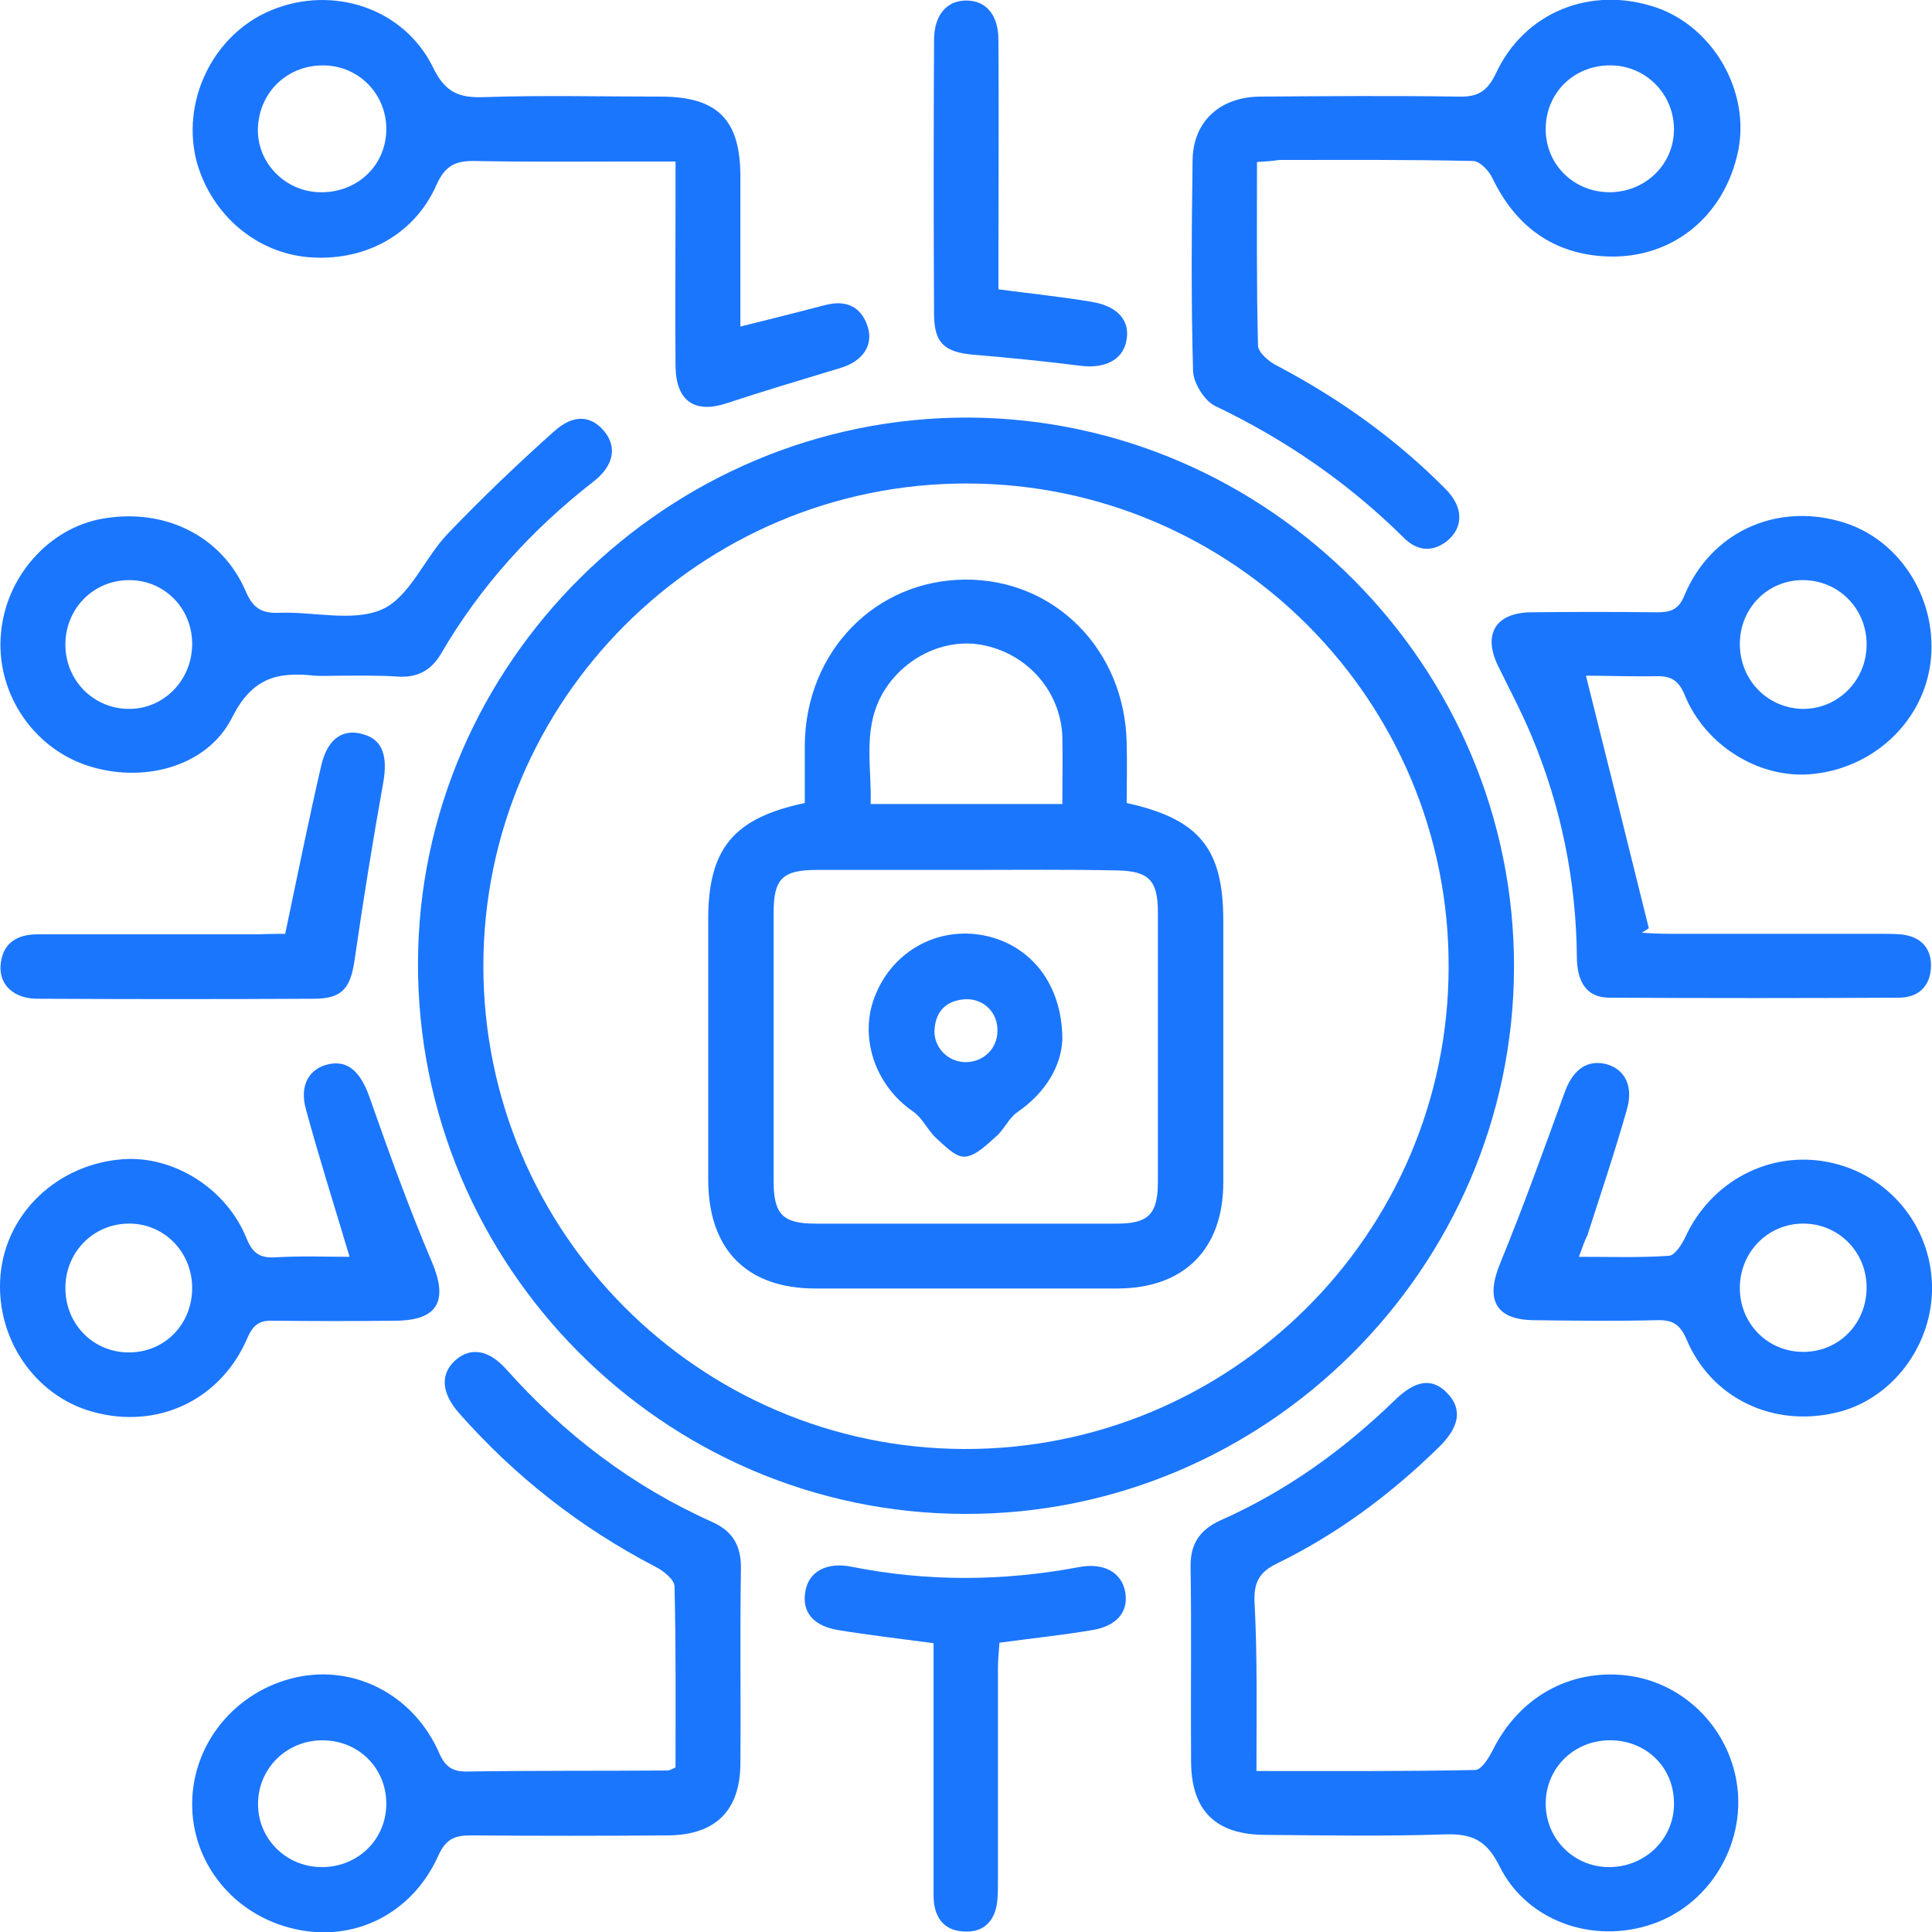 <svg width="52" height="52" viewBox="0 0 52 52" fill="none" xmlns="http://www.w3.org/2000/svg">
<g clip-path="url(#clip0_15910_280)">
<g clip-path="url(#clip1_15910_280)">
<path d="M40.75 26.054C40.723 34.138 34.062 40.774 25.966 40.747C17.843 40.733 11.223 34.044 11.25 25.905C11.277 17.834 17.979 11.212 26.075 11.239C34.157 11.28 40.777 17.956 40.75 26.054ZM26.034 13.013C18.859 13 13.01 18.836 13.01 26C13.01 33.15 18.805 38.973 25.939 39C33.114 39.027 38.976 33.218 38.99 26.04C39.017 18.877 33.209 13.027 26.034 13.013Z" fill="#1B76FE"/>
<path d="M18.182 47.572C18.182 45.974 18.195 44.336 18.155 42.697C18.155 42.521 17.857 42.277 17.64 42.169C15.61 41.113 13.85 39.731 12.347 38.025C11.873 37.483 11.846 36.969 12.266 36.603C12.672 36.251 13.159 36.332 13.619 36.847C15.19 38.607 17.017 40.002 19.17 40.964C19.739 41.221 19.955 41.627 19.942 42.237C19.915 43.97 19.942 45.717 19.928 47.45C19.928 48.737 19.251 49.4 17.952 49.4C16.192 49.414 14.432 49.414 12.672 49.4C12.239 49.4 12.008 49.495 11.805 49.928C11.101 51.513 9.531 52.285 7.933 51.919C6.295 51.553 5.158 50.145 5.172 48.533C5.185 46.922 6.336 45.514 7.96 45.148C9.531 44.796 11.128 45.608 11.819 47.179C11.995 47.586 12.211 47.694 12.617 47.68C14.405 47.653 16.178 47.667 17.965 47.653C18.019 47.653 18.06 47.626 18.182 47.572ZM8.678 46.841C7.717 46.841 6.959 47.586 6.945 48.533C6.932 49.481 7.69 50.24 8.637 50.253C9.626 50.267 10.411 49.508 10.397 48.52C10.384 47.572 9.639 46.841 8.678 46.841Z" fill="#1B76FE"/>
<path d="M33.832 4.361C33.832 6.04 33.818 7.665 33.859 9.29C33.859 9.493 34.17 9.75 34.4 9.858C36.066 10.739 37.582 11.822 38.909 13.163C39.396 13.65 39.396 14.205 38.936 14.571C38.53 14.882 38.123 14.815 37.785 14.476C36.296 13 34.603 11.835 32.708 10.928C32.424 10.793 32.126 10.319 32.112 9.994C32.058 8.098 32.072 6.202 32.099 4.306C32.112 3.277 32.83 2.614 33.9 2.6C35.687 2.587 37.46 2.573 39.247 2.6C39.761 2.614 40.019 2.478 40.262 1.977C41.034 0.312 42.835 -0.393 44.581 0.203C46.111 0.731 47.099 2.451 46.788 4.036C46.422 5.864 44.933 7.042 43.092 6.893C41.711 6.784 40.763 6.026 40.168 4.794C40.073 4.591 39.829 4.333 39.64 4.333C37.907 4.293 36.174 4.306 34.428 4.306C34.238 4.333 34.089 4.347 33.832 4.361ZM43.268 5.173C44.256 5.2 45.055 4.442 45.055 3.48C45.055 2.559 44.337 1.801 43.417 1.761C42.415 1.72 41.63 2.451 41.603 3.426C41.576 4.388 42.32 5.146 43.268 5.173Z" fill="#1B76FE"/>
<path d="M33.818 47.667C35.835 47.667 37.771 47.68 39.707 47.639C39.87 47.639 40.073 47.315 40.181 47.098C40.885 45.69 42.239 44.918 43.769 45.094C45.177 45.256 46.355 46.312 46.693 47.721C47.086 49.346 46.206 51.079 44.662 51.715C43.038 52.379 41.129 51.783 40.357 50.226C40.005 49.508 39.586 49.346 38.868 49.373C37.27 49.427 35.673 49.4 34.062 49.386C32.722 49.386 32.058 48.736 32.058 47.396C32.045 45.662 32.072 43.929 32.045 42.182C32.031 41.559 32.288 41.18 32.843 40.923C34.617 40.137 36.16 39.027 37.541 37.686C38.123 37.118 38.584 37.077 38.99 37.537C39.355 37.944 39.274 38.418 38.733 38.946C37.433 40.219 35.998 41.288 34.36 42.087C33.913 42.304 33.751 42.575 33.764 43.076C33.845 44.593 33.818 46.069 33.818 47.667ZM43.309 46.84C42.347 46.854 41.603 47.599 41.603 48.547C41.603 49.495 42.361 50.253 43.309 50.253C44.297 50.253 45.082 49.468 45.055 48.506C45.041 47.545 44.283 46.827 43.309 46.84Z" fill="#1B76FE"/>
<path d="M42.686 18.186C43.268 20.502 43.823 22.75 44.378 24.984C44.31 25.025 44.256 25.066 44.188 25.106C44.432 25.12 44.662 25.133 44.906 25.133C46.774 25.133 48.642 25.133 50.524 25.133C50.727 25.133 50.931 25.133 51.134 25.147C51.662 25.188 51.986 25.485 51.973 26.014C51.959 26.542 51.635 26.853 51.106 26.853C48.507 26.867 45.921 26.867 43.322 26.853C42.672 26.853 42.456 26.393 42.442 25.797C42.428 23.725 42.022 21.721 41.224 19.811C40.953 19.161 40.628 18.552 40.317 17.916C39.91 17.076 40.249 16.494 41.197 16.48C42.32 16.467 43.457 16.467 44.581 16.48C44.947 16.48 45.177 16.426 45.339 16.02C46.043 14.341 47.763 13.542 49.509 14.029C51.066 14.449 52.122 16.033 51.973 17.712C51.824 19.392 50.416 20.719 48.683 20.841C47.329 20.935 45.908 20.069 45.353 18.728C45.19 18.322 44.987 18.186 44.568 18.2C43.918 18.213 43.241 18.186 42.686 18.186ZM48.521 15.614C47.573 15.614 46.828 16.372 46.828 17.333C46.828 18.295 47.559 19.053 48.507 19.08C49.468 19.094 50.254 18.308 50.24 17.32C50.227 16.358 49.468 15.614 48.521 15.614Z" fill="#1B76FE"/>
<path d="M19.928 8.789C20.754 8.586 21.498 8.396 22.23 8.206C22.771 8.071 23.177 8.247 23.353 8.789C23.516 9.29 23.218 9.723 22.636 9.899C21.607 10.211 20.564 10.522 19.535 10.861C18.696 11.131 18.195 10.793 18.182 9.859C18.168 8.396 18.182 6.92 18.182 5.457C18.182 5.119 18.182 4.78 18.182 4.347C17.762 4.347 17.396 4.347 17.017 4.347C15.623 4.347 14.215 4.361 12.821 4.334C12.293 4.32 11.995 4.428 11.751 4.97C11.142 6.351 9.775 7.055 8.272 6.92C6.877 6.785 5.713 5.782 5.307 4.401C4.847 2.749 5.727 0.921 7.311 0.271C8.962 -0.406 10.871 0.217 11.656 1.815C11.981 2.492 12.36 2.641 13.037 2.614C14.621 2.56 16.192 2.6 17.776 2.6C19.305 2.6 19.915 3.21 19.928 4.713C19.928 6.053 19.928 7.38 19.928 8.789ZM8.57 5.173C9.571 5.214 10.37 4.496 10.397 3.521C10.424 2.573 9.693 1.788 8.746 1.761C7.784 1.734 7.013 2.424 6.945 3.386C6.877 4.32 7.622 5.132 8.57 5.173Z" fill="#1B76FE"/>
<path d="M9.084 18.187C8.881 18.187 8.678 18.2 8.475 18.187C7.487 18.078 6.796 18.227 6.255 19.297C5.578 20.665 3.791 21.112 2.288 20.584C0.826 20.069 -0.122 18.579 0.027 17.036C0.162 15.519 1.313 14.219 2.748 13.962C4.413 13.664 5.957 14.409 6.607 15.898C6.796 16.345 7.013 16.508 7.487 16.494C8.434 16.453 9.504 16.751 10.289 16.399C11.034 16.061 11.426 15.018 12.049 14.368C12.97 13.406 13.931 12.486 14.919 11.605C15.447 11.132 15.921 11.186 16.273 11.619C16.611 12.039 16.517 12.54 15.975 12.96C14.323 14.246 12.929 15.776 11.873 17.591C11.616 18.024 11.277 18.227 10.763 18.214C10.208 18.173 9.639 18.187 9.084 18.187ZM3.452 15.614C2.505 15.627 1.76 16.386 1.76 17.347C1.76 18.308 2.505 19.067 3.452 19.08C4.413 19.094 5.185 18.295 5.172 17.306C5.158 16.345 4.4 15.6 3.452 15.614Z" fill="#1B76FE"/>
<path d="M9.409 33.827C8.989 32.419 8.583 31.146 8.231 29.846C8.055 29.209 8.326 28.749 8.854 28.641C9.382 28.532 9.707 28.871 9.937 29.507C10.465 31.01 11.007 32.514 11.629 33.976C12.062 35.005 11.792 35.533 10.668 35.547C9.558 35.56 8.461 35.56 7.351 35.547C6.972 35.533 6.81 35.669 6.661 36.007C5.943 37.686 4.237 38.485 2.491 37.998C0.921 37.565 -0.135 35.994 0.014 34.315C0.162 32.635 1.57 31.322 3.317 31.2C4.671 31.105 6.092 31.985 6.634 33.326C6.796 33.732 6.999 33.868 7.419 33.841C8.096 33.8 8.759 33.827 9.409 33.827ZM5.172 34.639C5.158 33.678 4.4 32.92 3.452 32.933C2.505 32.947 1.76 33.705 1.76 34.667C1.76 35.655 2.532 36.427 3.52 36.4C4.468 36.373 5.185 35.614 5.172 34.639Z" fill="#1B76FE"/>
<path d="M42.496 33.827C43.363 33.827 44.134 33.854 44.92 33.8C45.082 33.786 45.258 33.502 45.353 33.313C46.043 31.796 47.627 30.956 49.225 31.281C50.822 31.606 51.959 32.974 52 34.586C52.041 36.197 50.917 37.687 49.401 38.025C47.708 38.418 46.057 37.632 45.393 36.048C45.217 35.642 45.014 35.52 44.595 35.533C43.498 35.56 42.388 35.547 41.278 35.533C40.249 35.52 39.978 34.978 40.371 34.017C40.993 32.5 41.549 30.956 42.104 29.426C42.307 28.844 42.659 28.532 43.173 28.627C43.701 28.735 43.972 29.196 43.796 29.832C43.471 30.983 43.092 32.107 42.726 33.245C42.645 33.407 42.591 33.57 42.496 33.827ZM50.24 34.653C50.24 33.692 49.482 32.933 48.534 32.933C47.587 32.933 46.842 33.692 46.828 34.64C46.815 35.628 47.587 36.4 48.561 36.386C49.509 36.373 50.24 35.615 50.24 34.653Z" fill="#1B76FE"/>
<path d="M25.127 44.227C24.22 44.105 23.394 44.011 22.568 43.875C21.891 43.767 21.58 43.388 21.674 42.846C21.756 42.304 22.243 42.033 22.92 42.169C24.951 42.575 26.995 42.562 29.026 42.182C29.703 42.047 30.19 42.318 30.285 42.846C30.38 43.374 30.068 43.767 29.391 43.875C28.593 44.011 27.794 44.092 26.9 44.214C26.887 44.43 26.86 44.66 26.86 44.904C26.86 46.8 26.86 48.696 26.86 50.578C26.86 50.754 26.86 50.944 26.846 51.12C26.805 51.675 26.494 52.027 25.939 51.986C25.37 51.959 25.127 51.567 25.127 51.011C25.127 49.441 25.127 47.856 25.127 46.285C25.127 45.595 25.127 44.904 25.127 44.227Z" fill="#1B76FE"/>
<path d="M7.676 25.134C8.015 23.522 8.312 22.046 8.651 20.584C8.827 19.852 9.26 19.595 9.802 19.771C10.303 19.92 10.438 20.367 10.316 21.058C10.032 22.642 9.775 24.24 9.544 25.838C9.436 26.569 9.233 26.867 8.502 26.881C5.997 26.894 3.493 26.894 1.002 26.881C0.379 26.881 -0.014 26.515 0.014 26C0.054 25.391 0.447 25.147 1.015 25.147C2.992 25.147 4.982 25.147 6.959 25.147C7.243 25.134 7.514 25.134 7.676 25.134Z" fill="#1B76FE"/>
<path d="M26.873 7.787C27.78 7.908 28.593 7.99 29.391 8.125C30.109 8.247 30.434 8.653 30.312 9.195C30.204 9.696 29.73 9.926 29.08 9.845C28.119 9.723 27.157 9.628 26.196 9.547C25.425 9.479 25.14 9.236 25.14 8.45C25.127 5.999 25.127 3.535 25.14 1.083C25.14 0.406 25.479 0.014 26.007 0.014C26.535 0.014 26.873 0.393 26.873 1.083C26.887 3.061 26.873 5.051 26.873 7.028C26.873 7.272 26.873 7.516 26.873 7.787Z" fill="#1B76FE"/>
<path d="M30.325 21.613C32.288 22.046 32.925 22.845 32.925 24.781C32.925 27.124 32.925 29.467 32.925 31.823C32.925 33.624 31.869 34.68 30.068 34.68C27.361 34.68 24.653 34.68 21.945 34.68C20.104 34.68 19.075 33.638 19.062 31.782C19.062 29.44 19.062 27.097 19.062 24.741C19.062 22.845 19.739 22.019 21.661 21.613C21.661 21.098 21.661 20.57 21.661 20.042C21.688 17.537 23.556 15.614 25.98 15.6C28.403 15.587 30.285 17.509 30.325 20.015C30.339 20.529 30.325 21.058 30.325 21.613ZM26.061 23.414C24.707 23.414 23.353 23.414 22 23.414C21.065 23.414 20.822 23.644 20.822 24.565C20.822 26.975 20.822 29.386 20.822 31.796C20.822 32.676 21.065 32.934 21.945 32.934C24.653 32.934 27.347 32.934 30.055 32.934C30.921 32.934 31.165 32.676 31.165 31.796C31.165 29.386 31.165 26.975 31.165 24.565C31.165 23.684 30.921 23.441 30.041 23.427C28.728 23.4 27.388 23.414 26.061 23.414ZM28.593 21.64C28.593 20.976 28.606 20.394 28.593 19.812C28.538 18.62 27.686 17.631 26.508 17.374C25.411 17.13 24.22 17.74 23.692 18.782C23.232 19.703 23.462 20.665 23.434 21.64C25.181 21.64 26.833 21.64 28.593 21.64Z" fill="#1B76FE"/>
<path d="M28.593 27.977C28.565 28.681 28.159 29.399 27.374 29.941C27.144 30.103 27.022 30.415 26.792 30.604C26.548 30.821 26.25 31.119 25.966 31.132C25.709 31.146 25.425 30.834 25.195 30.631C24.964 30.415 24.829 30.09 24.572 29.914C23.543 29.209 23.096 27.882 23.57 26.759C24.057 25.58 25.249 24.944 26.467 25.174C27.726 25.418 28.593 26.474 28.593 27.977ZM26.846 27.747C26.86 27.259 26.481 26.88 25.993 26.894C25.492 26.921 25.194 27.192 25.154 27.693C25.113 28.167 25.492 28.573 25.966 28.587C26.453 28.6 26.846 28.235 26.846 27.747Z" fill="#1B76FE"/>
</g>
</g>
<defs>
<clipPath id="clip0_15910_280">
<rect width="52" height="52" fill="white"/>
</clipPath>
<clipPath id="clip1_15910_280">
<rect width="52" height="52" fill="white"/>
</clipPath>
</defs>
</svg>
